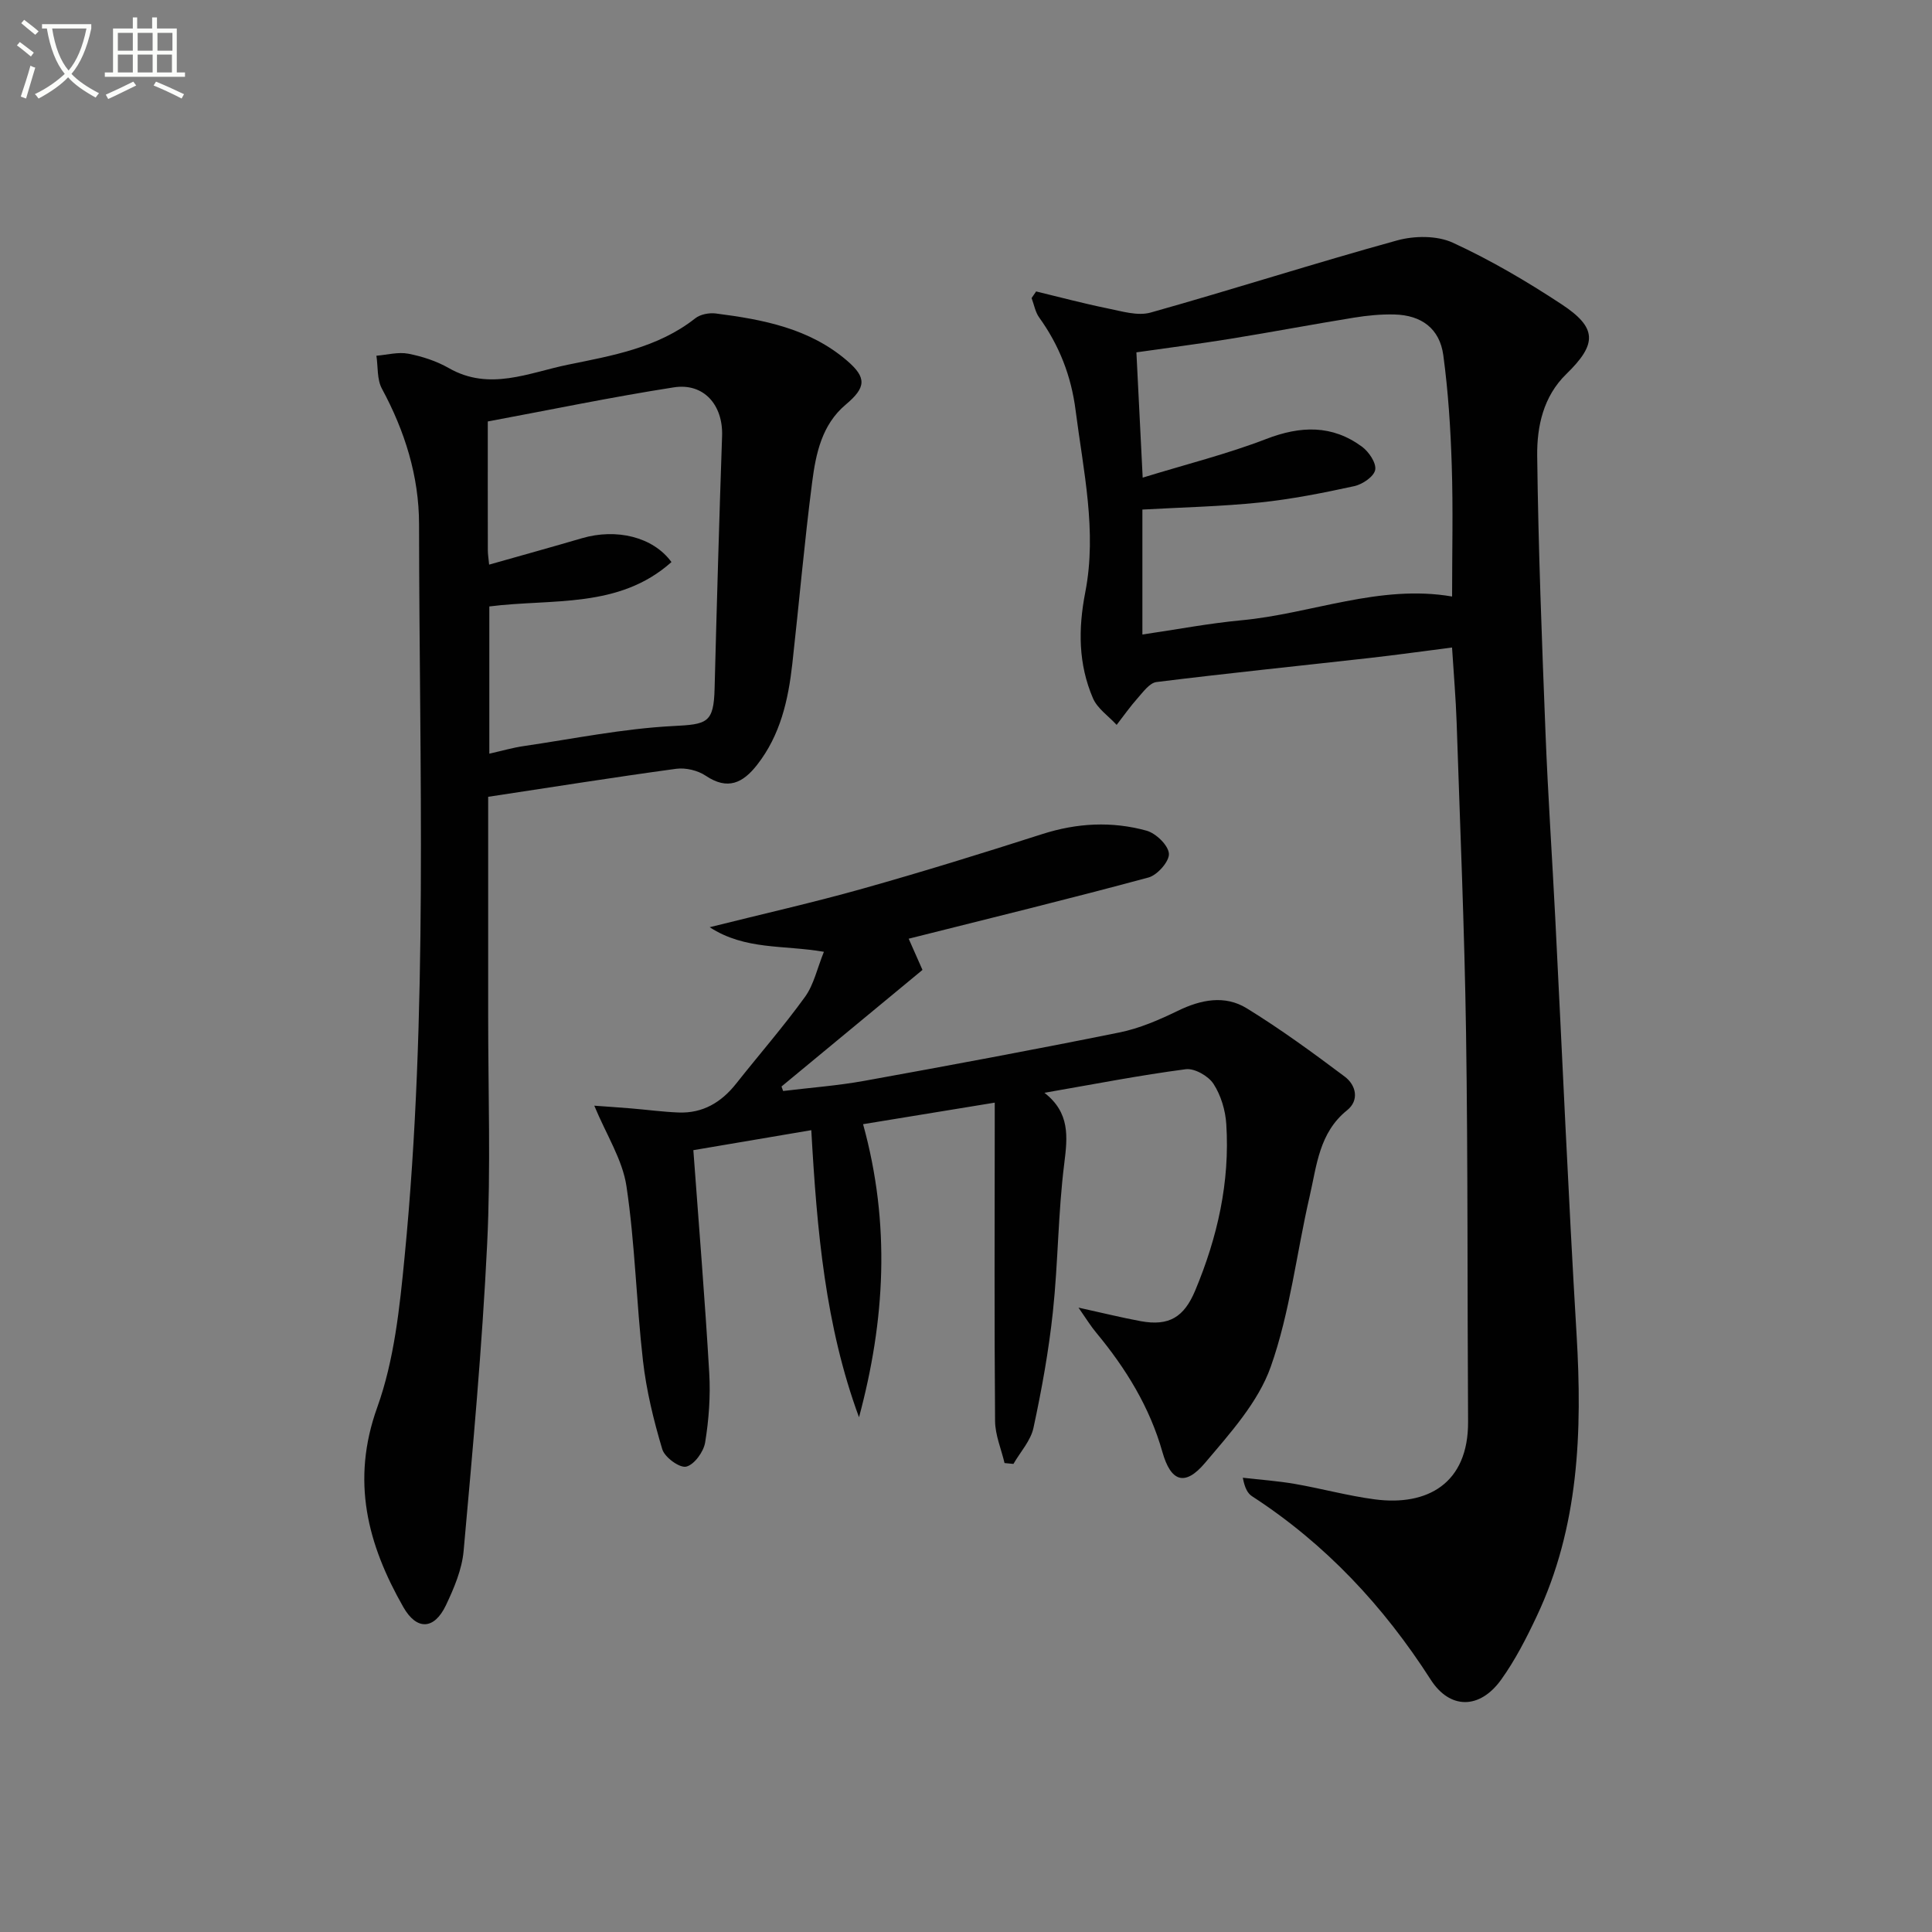 <svg enable-background="new 0 0 400 400" viewBox="0 0 400 400" xmlns="http://www.w3.org/2000/svg"><rect x="0" y="0" width="400" height="400" fill="#808080" stroke="none"/><path d="m6.4 11.7c-1-.8-1.9-1.6-2.9-2.3l.6-.7c.9.7 1.9 1.4 2.9 2.2zm-2.1 8.3c.7-2.1 1.4-4.2 2-6.4.2.1.6.3 1 .4-.7 2.3-1.3 4.4-1.9 6.4zm3-12.8c-1.1-.9-2.1-1.7-2.9-2.4l.6-.7c1 .8 2 1.5 3 2.4zm1.4-1.3v-.9h10.2v.9c-.9 4.2-2.3 7.3-4.1 9.4 1.3 1.4 3.2 2.7 5.7 4-.2.2-.4.5-.7.9-2.5-1.4-4.4-2.7-5.7-4.2-1.4 1.5-3.5 3-6.1 4.4 0 0 0 0-.1-.1-.3-.4-.5-.7-.7-.8 2.7-1.3 4.7-2.8 6.2-4.2-1.8-2.2-3-5.3-3.7-9.4zm9.2 0h-7.1c.6 3.8 1.7 6.7 3.4 8.7 1.7-2 2.9-4.8 3.7-8.7z" fill="#fbfcfa"/><path d="m31.6 3.6h.9v2.3h4.1v9.1h1.7v.9h-16.6v-.9h1.7v-9.1h4.1v-2.3h.9v2.3h3.1v-2.3zm-4 13.3.6.8c-1.9.9-3.8 1.9-5.8 2.8-.2-.3-.3-.6-.5-.9 2-.9 3.9-1.8 5.7-2.7zm-3.2-10.1v3.7h3.1v-3.7zm0 4.5v3.7h3.1v-3.7zm4.1-4.5v3.7h3.1v-3.7zm0 4.5v3.7h3.1v-3.7zm9.1 9.1c-2.1-1.1-4.1-2-5.8-2.7l.5-.8c2.2.9 4.1 1.8 5.8 2.6zm-1.9-13.6h-3.1v3.7h3.1zm-3.2 4.5v3.7h3.1v-3.7z" fill="#fbfcfa"/><g fill="#010101"><path d="m214.52 60.34c4.93 1.19 9.83 2.5 14.79 3.51 2.94.59 6.23 1.62 8.92.86 17.06-4.79 33.93-10.22 51.01-14.93 3.58-.99 8.26-1.04 11.53.46 7.82 3.59 15.33 8.01 22.53 12.75 7.43 4.89 7.38 8.23.99 14.45-4.78 4.65-6.1 10.86-6.03 16.96.23 19.12.97 38.23 1.72 57.33.5 12.79 1.37 25.56 2.02 38.35 1.46 28.72 2.7 57.46 4.41 86.17 1.2 20.12.52 39.88-8.3 58.49-2.12 4.49-4.42 8.98-7.3 13-4.46 6.22-10.64 6.19-14.6.01-9.74-15.2-21.77-28.09-36.96-37.95-.9-.58-1.51-1.61-1.94-3.85 3.58.41 7.19.66 10.73 1.27 5.56.96 11.04 2.48 16.62 3.21 10.82 1.42 19.37-3.26 19.29-16.1-.17-26.82-.02-53.63-.42-80.45-.32-21.45-1.24-42.89-1.95-64.34-.17-4.96-.6-9.91-.95-15.48-5.82.74-11.48 1.54-17.17 2.18-14.68 1.65-29.37 3.15-44.03 4.97-1.42.18-2.75 2.05-3.89 3.33-1.56 1.75-2.91 3.68-4.35 5.54-1.68-1.83-3.99-3.38-4.91-5.53-3.03-7.06-3.07-14.32-1.58-21.96 2.45-12.61-.41-25.13-2.01-37.64-.9-7.1-3.38-13.44-7.54-19.22-.81-1.13-1.06-2.67-1.57-4.02.31-.45.62-.91.94-1.37zm22.06 38.55c8.97-2.76 17.47-4.88 25.59-8.01 7.12-2.74 13.62-2.95 19.81 1.6 1.43 1.05 3 3.38 2.74 4.8-.25 1.38-2.63 3-4.33 3.37-6.47 1.41-13.01 2.71-19.58 3.39-8.04.83-16.14 1-24.29 1.46v25.87c7.11-1.04 13.79-2.32 20.53-2.95 14.56-1.37 28.56-7.5 43.59-4.92 0-9.19.22-18.17-.07-27.14-.24-7.62-.73-15.27-1.75-22.82-.75-5.51-4.51-8.29-10.12-8.43-2.8-.07-5.64.21-8.41.66-8.52 1.38-17 2.99-25.52 4.37-6.48 1.05-13 1.88-19.49 2.81.42 8.38.82 16.32 1.3 25.94z"/><path d="m101.07 164.97c0 15.17.01 30.14 0 45.12-.01 15.82.56 31.67-.21 47.46-1.03 21.21-2.97 42.38-4.87 63.53-.34 3.85-1.98 7.72-3.67 11.28-2.43 5.09-6.05 5.22-8.81.38-7.41-13-10.88-26.14-5.41-41.35 3.53-9.82 4.65-20.69 5.67-31.2 4.92-50.46 3.03-101.09 2.99-151.67-.01-9.93-2.94-19.26-7.69-28.05-1.04-1.92-.79-4.53-1.14-6.82 2.21-.18 4.5-.82 6.6-.42 2.9.56 5.86 1.53 8.41 2.99 8.4 4.8 16.56.94 24.58-.7 9.19-1.88 18.66-3.49 26.43-9.62 1.05-.83 2.87-1.17 4.24-1 9.77 1.25 19.39 3.07 27.2 9.79 4.08 3.51 3.93 5.53-.28 9.07-4.96 4.16-6.2 10.17-6.96 16.06-1.62 12.51-2.71 25.09-4.11 37.62-.84 7.5-2.47 14.75-7.28 20.9-2.95 3.78-6.1 5.33-10.66 2.26-1.64-1.1-4.14-1.69-6.1-1.43-12.8 1.74-25.57 3.78-38.93 5.8zm.24-39.41v30.48c2.61-.59 4.84-1.24 7.11-1.57 10.3-1.51 20.59-3.62 30.95-4.15 7.02-.36 8.4-.6 8.58-7.77.45-17.43.95-34.86 1.55-52.29.22-6.38-3.76-11.04-10.01-10.06-12.85 2-25.6 4.66-38.5 7.06 0 9.38-.01 18.02.01 26.67 0 .82.14 1.63.27 2.97 6.57-1.86 12.91-3.62 19.23-5.47 7.07-2.07 14.68-.32 18.52 4.94-10.9 9.73-24.71 7.53-37.71 9.19z"/><path d="m223.29 270.73c5.21 1.14 9.04 2.1 12.92 2.81 5.83 1.06 8.93-.84 11.23-6.32 4.62-11.04 7.22-22.48 6.45-34.48-.18-2.86-1.11-5.97-2.65-8.34-1.06-1.63-3.92-3.26-5.73-3.03-9.49 1.24-18.89 3.08-29.27 4.88 5.3 4.14 4.8 9.07 4.11 14.6-1.29 10.19-1.27 20.53-2.36 30.75-.86 8.06-2.31 16.09-4.02 24.02-.57 2.66-2.72 4.99-4.15 7.47-.61-.06-1.23-.12-1.84-.18-.68-2.89-1.93-5.78-1.96-8.68-.17-20.49-.08-40.98-.07-61.47 0-1.15 0-2.3 0-4.47-9.36 1.53-18.38 3-27.26 4.46 5.74 20.77 4.53 40.72-.84 60.68-6.97-18.9-8.71-38.59-9.88-59.44-8.79 1.49-17.17 2.91-24.42 4.14 1.16 15.86 2.41 30.99 3.29 46.14.28 4.78-.08 9.67-.85 14.39-.32 1.93-2.26 4.6-3.92 4.99-1.37.32-4.45-1.93-4.95-3.59-1.79-5.98-3.29-12.13-4-18.33-1.38-12.02-1.63-24.2-3.42-36.15-.82-5.48-4.14-10.59-6.66-16.66 2.56.19 5.07.35 7.57.56 3.29.27 6.57.72 9.87.85 5.04.2 8.88-2.11 11.95-6 4.74-5.99 9.77-11.76 14.24-17.94 1.82-2.52 2.51-5.87 3.91-9.33-8.39-1.45-16.28-.31-23.65-5.09 11.12-2.78 21.5-5.12 31.73-8 12.44-3.5 24.8-7.33 37.12-11.28 7.2-2.31 14.42-2.69 21.59-.71 1.95.54 4.5 3 4.64 4.75.13 1.58-2.38 4.44-4.21 4.94-16.32 4.41-32.74 8.42-49.67 12.68.83 1.88 1.92 4.34 2.86 6.46-9.85 8.15-19.52 16.15-29.19 24.14.11.31.22.62.34.93 5.62-.69 11.29-1.1 16.85-2.11 17.62-3.19 35.22-6.46 52.77-10.01 4.17-.84 8.24-2.61 12.09-4.48 4.81-2.34 9.75-3.31 14.28-.52 7.01 4.31 13.69 9.2 20.28 14.14 2.36 1.77 3.06 4.9.5 6.96-5.81 4.66-6.29 11.46-7.76 17.82-2.72 11.77-4.06 23.98-8.05 35.28-2.6 7.35-8.42 13.78-13.62 19.93-4.17 4.94-7.08 3.87-8.81-2.25-2.63-9.31-7.57-17.32-13.69-24.7-1.14-1.35-2.07-2.89-3.69-5.21z"/></g></svg>